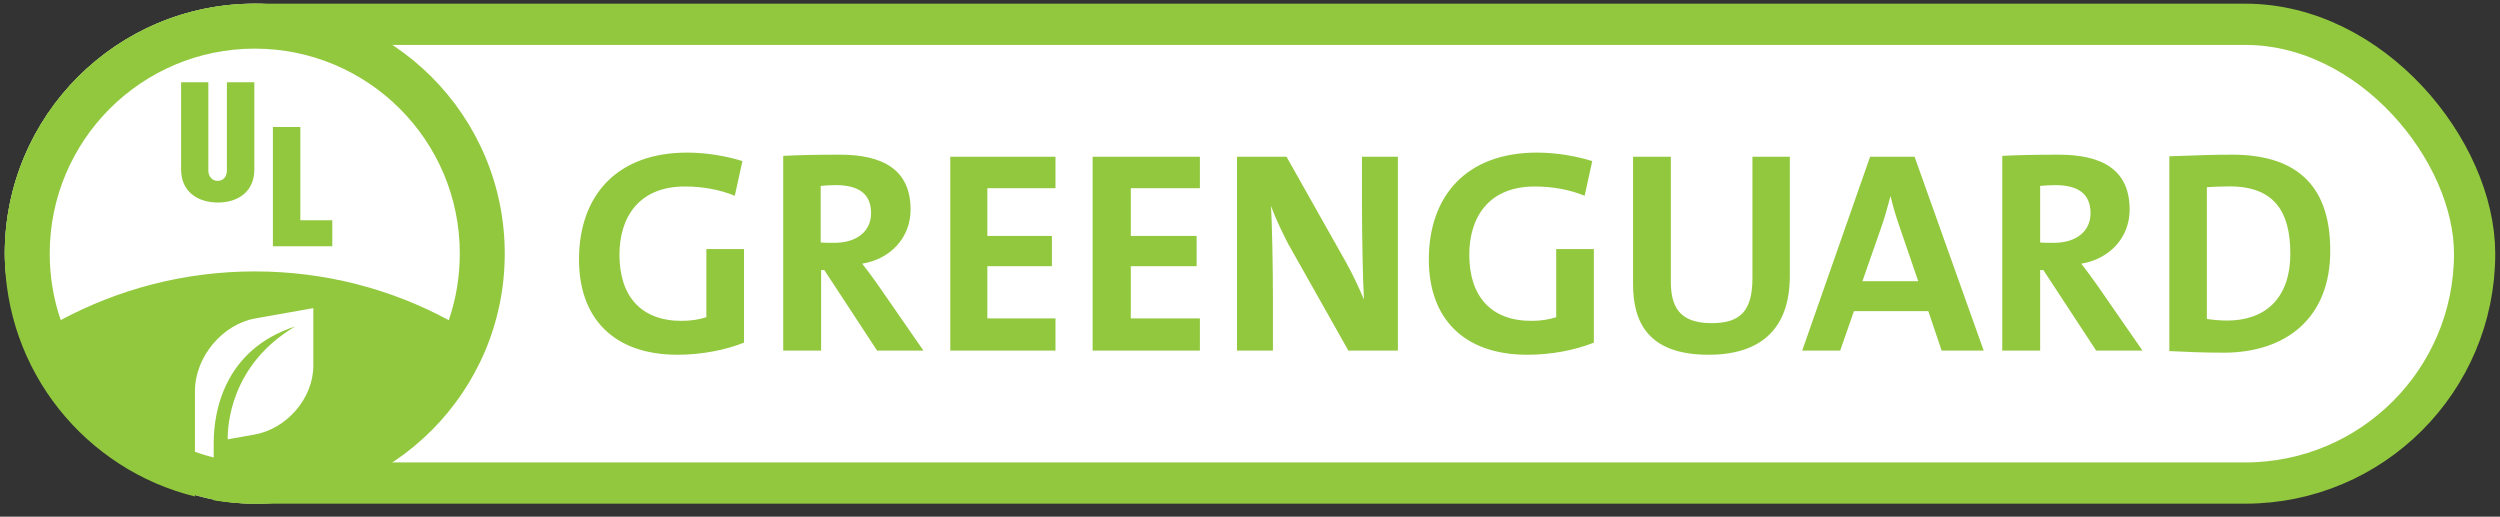 <svg width="150" height="31" viewBox="0 0 150 31" fill="none" xmlns="http://www.w3.org/2000/svg">
  <rect x="0" y="0" width="150" height="31" fill="#333333" stroke="none"/>
  <rect x="1.522" y="1.458" width="146.955" height="27.525" rx="13.762" fill="white"/>
  <rect x="0.285" y="0.22" width="30" height="30" rx="15" fill="white"/>
  <path fill-rule="evenodd" clip-rule="evenodd" d="M30.285 15.22C30.285 23.512 23.564 30.22 15.285 30.22C14.446 30.22 13.623 30.151 12.822 30.019V26.569C12.822 24.713 13.441 20.975 17.71 19.589C13.787 21.904 13.651 25.629 13.663 26.359L15.272 26.074C17.215 25.728 18.799 23.884 18.799 21.953V18.488L15.309 19.107C13.366 19.453 11.696 21.396 11.696 23.475V26.136V26.668V29.788C5.147 28.178 0.285 22.263 0.285 15.22C0.285 6.941 7.005 0.22 15.285 0.22C23.577 0.22 30.285 6.941 30.285 15.22ZM15.285 2.918C8.49 2.918 2.983 8.426 2.983 15.22C2.983 16.615 3.215 17.955 3.642 19.206C7.109 17.348 11.076 16.285 15.285 16.285C19.499 16.285 23.458 17.339 26.927 19.211C27.355 17.96 27.587 16.617 27.587 15.22C27.599 8.426 22.079 2.918 15.285 2.918ZM13.069 12.151C14.319 12.151 15.26 11.47 15.26 10.171V4.936H13.614V10.233C13.614 10.542 13.441 10.852 13.057 10.852C12.748 10.852 12.5 10.604 12.5 10.233V4.936H10.866V10.171C10.866 11.483 11.844 12.151 13.069 12.151ZM19.938 14.775H16.374V7.621H18.02V13.216H19.938V14.775Z" fill="#92C83E"/>
  <path fill-rule="evenodd" clip-rule="evenodd" d="M34.74 15.571C34.74 19.082 36.807 21.285 40.652 21.285C42.046 21.285 43.487 21.018 44.641 20.558V14.942H42.382V19.033C41.925 19.178 41.445 19.251 40.892 19.251C38.465 19.251 37.167 17.774 37.167 15.281C37.167 13.054 38.321 11.19 41.084 11.19C42.19 11.19 43.199 11.383 44.088 11.746L44.545 9.664C43.608 9.374 42.43 9.156 41.228 9.156C36.999 9.156 34.74 11.746 34.74 15.571ZM49.459 16.204L52.627 21.037H55.408L52.676 17.094C52.386 16.685 52.071 16.253 51.733 15.82C53.377 15.555 54.635 14.305 54.635 12.574C54.635 10.169 52.966 9.28 50.378 9.28C49.024 9.28 47.911 9.304 46.993 9.352V21.037H49.266V16.204H49.459ZM49.242 11.155C49.483 11.131 49.798 11.107 50.136 11.107C51.563 11.107 52.264 11.66 52.264 12.79C52.264 13.872 51.418 14.569 50.064 14.569C49.701 14.569 49.387 14.569 49.242 14.546V11.155ZM57.017 21.037V9.404H63.329V11.291H59.241V14.157H63.114V15.973H59.241V19.102H63.329V21.037H57.017ZM65.557 9.404V21.037H71.993V19.102H67.848V15.973H71.797V14.157H67.848V11.291H71.993V9.404H65.557ZM80.903 21.037L77.286 14.622C76.855 13.784 76.52 13.066 76.256 12.348C76.328 13.377 76.376 16.202 76.376 17.878V21.037H74.22V9.404H77.191L80.712 15.651C81.119 16.369 81.526 17.231 81.838 17.973C81.766 16.8 81.718 13.928 81.718 12.324V9.404H83.874V21.037H80.903ZM85.73 15.572C85.73 19.082 87.797 21.285 91.642 21.285C93.06 21.285 94.478 21.018 95.631 20.558V14.942H93.372V19.033C92.915 19.179 92.435 19.251 91.882 19.251C89.455 19.251 88.157 17.774 88.157 15.281C88.157 13.054 89.311 11.19 92.074 11.19C93.18 11.19 94.189 11.383 95.078 11.746L95.535 9.665C94.598 9.374 93.42 9.156 92.219 9.156C87.989 9.156 85.73 11.746 85.73 15.572ZM102.517 21.285C98.827 21.285 97.983 19.269 97.983 17.036V9.404H100.25V16.892C100.25 18.357 100.732 19.389 102.686 19.389C104.422 19.389 105.146 18.669 105.146 16.676V9.404H107.389V16.556C107.389 19.749 105.628 21.285 102.517 21.285ZM115.699 18.668L116.499 21.037H119.022L114.874 9.404H112.206L108.131 21.037H110.411L111.236 18.668H115.699ZM113.443 11.797C113.564 12.324 113.71 12.827 113.904 13.401L115.093 16.872H111.745L112.958 13.401C113.104 12.97 113.208 12.58 113.313 12.19C113.348 12.059 113.383 11.929 113.419 11.797H113.443ZM125.771 21.037L122.603 16.204H122.409V21.037H120.136V9.352C121.055 9.304 122.167 9.28 123.522 9.28C126.109 9.28 127.778 10.169 127.778 12.574C127.778 14.305 126.52 15.555 124.876 15.82C125.215 16.253 125.529 16.685 125.819 17.094L128.552 21.037H125.771ZM123.304 11.107C122.965 11.107 122.651 11.131 122.409 11.155V14.546C122.554 14.569 122.869 14.569 123.231 14.569C124.586 14.569 125.432 13.872 125.432 12.79C125.432 11.66 124.731 11.107 123.304 11.107ZM130.161 21.065C131.167 21.113 132.221 21.161 133.418 21.161C137.203 21.161 139.838 19.04 139.814 15.016C139.814 10.895 137.538 9.28 133.921 9.28C132.903 9.28 131.896 9.316 131.072 9.346C130.733 9.358 130.426 9.369 130.161 9.376V21.065ZM132.412 11.232C132.772 11.208 133.251 11.184 133.778 11.184C136.437 11.184 137.419 12.678 137.419 15.208C137.419 17.98 135.838 19.233 133.634 19.233C133.179 19.233 132.724 19.185 132.412 19.137V11.232Z" fill="#92C83E"/>
  <rect x="1.522" y="1.458" width="146.955" height="27.525" rx="13.762" stroke="#92C83E" stroke-width="2.475"/>
</svg>
